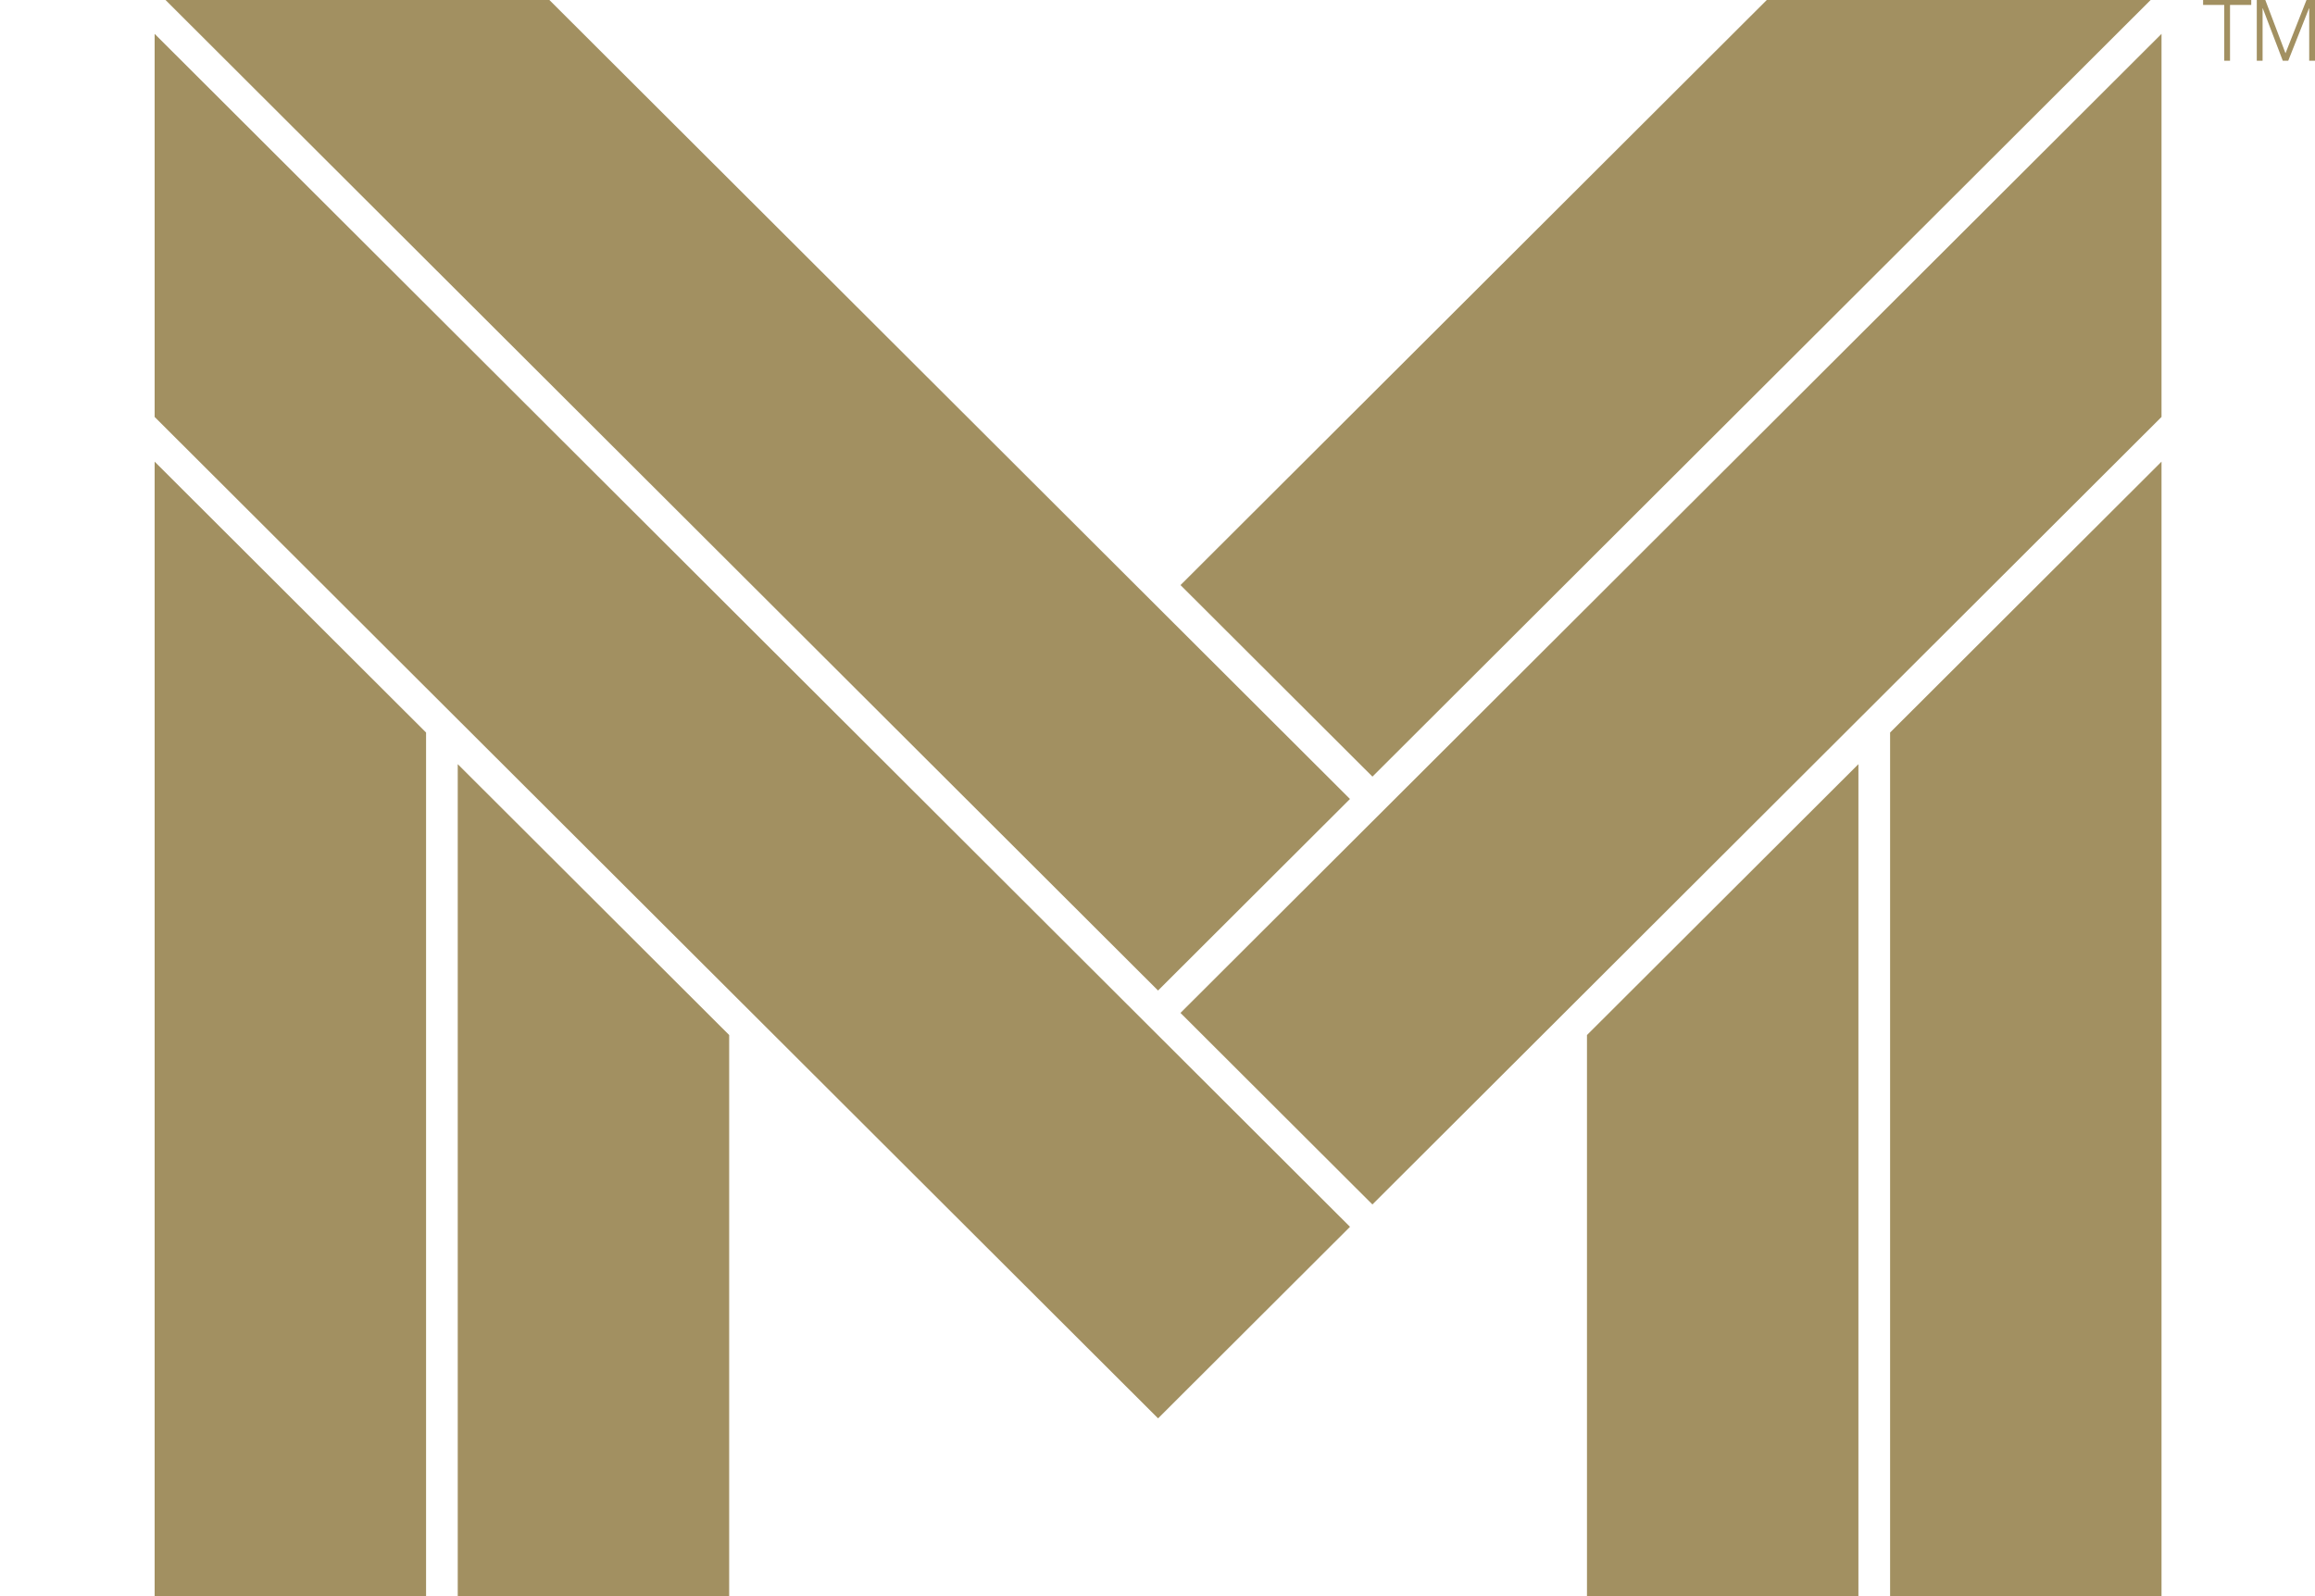 <?xml version="1.0" encoding="UTF-8"?>
<svg xmlns="http://www.w3.org/2000/svg" version="1.1" viewBox="0 0 204 140.696">
  <defs>
    <style>
      .cls-1 {
        fill: none;
      }

      .cls-2 {
        fill: #a29061;
        fill-rule: evenodd;
      }
    </style>
  </defs>
  <!-- Generator: Adobe Illustrator 28.7.2, SVG Export Plug-In . SVG Version: 1.2.0 Build 154)  -->
  <g>
    <g id="Layer_1">
      <g id="Maquettes">
        <g id="Galerie-Mirage">
          <g id="logo_Galerie_Mirage">
            <polygon id="Fill-1" class="cls-2" points="190.475 2.984 104.025 89.283 120.938 106.166 190.475 36.751 190.475 2.984"/>
            <polygon id="Fill-2" class="cls-2" points="13.627 140.696 37.546 140.696 37.546 64.569 13.627 40.692 13.627 140.696"/>
            <polygon id="Fill-3" class="cls-2" points="40.337 67.356 40.337 140.696 64.256 140.696 64.256 91.232 40.337 67.356"/>
            <polygon id="Fill-4" class="cls-2" points="190.475 40.692 166.557 64.569 166.557 140.696 190.475 140.696 190.475 40.692"/>
            <polygon id="Fill-5" class="cls-2" points="163.765 67.356 139.846 91.232 139.846 140.696 163.765 140.696 163.765 67.356"/>
            <polygon id="Fill-6" class="cls-2" points="155.69 0 104.028 51.572 120.941 68.455 189.516 0 155.69 0"/>
            <polygon id="Fill-7" class="cls-2" points="14.586 0 102.048 87.309 118.961 70.426 48.412 0 14.586 0"/>
            <polygon id="Fill-8" class="cls-2" points="13.627 36.751 102.051 125.02 118.964 108.137 13.627 2.984 13.627 36.751"/>
            <g id="Group-20">
              <polygon id="Fill-18" class="cls-2" points="198.382 0 198.382 .435 196.512 .435 196.512 5.353 196.002 5.353 196.002 .435 194.139 .435 194.139 0 198.382 0"/>
              <polygon id="Fill-19" class="cls-2" points="199.621 0 201.401 4.694 203.249 0 204 0 204 5.353 203.489 5.353 203.489 .727 203.475 .727 201.642 5.353 201.161 5.353 199.396 .727 199.381 .727 199.381 5.353 198.87 5.353 198.87 0 199.621 0"/>
            </g>
          </g>
        </g>
      </g>
      <rect class="cls-1" width="204" height="140.696"/>
    </g>
  </g>
</svg>